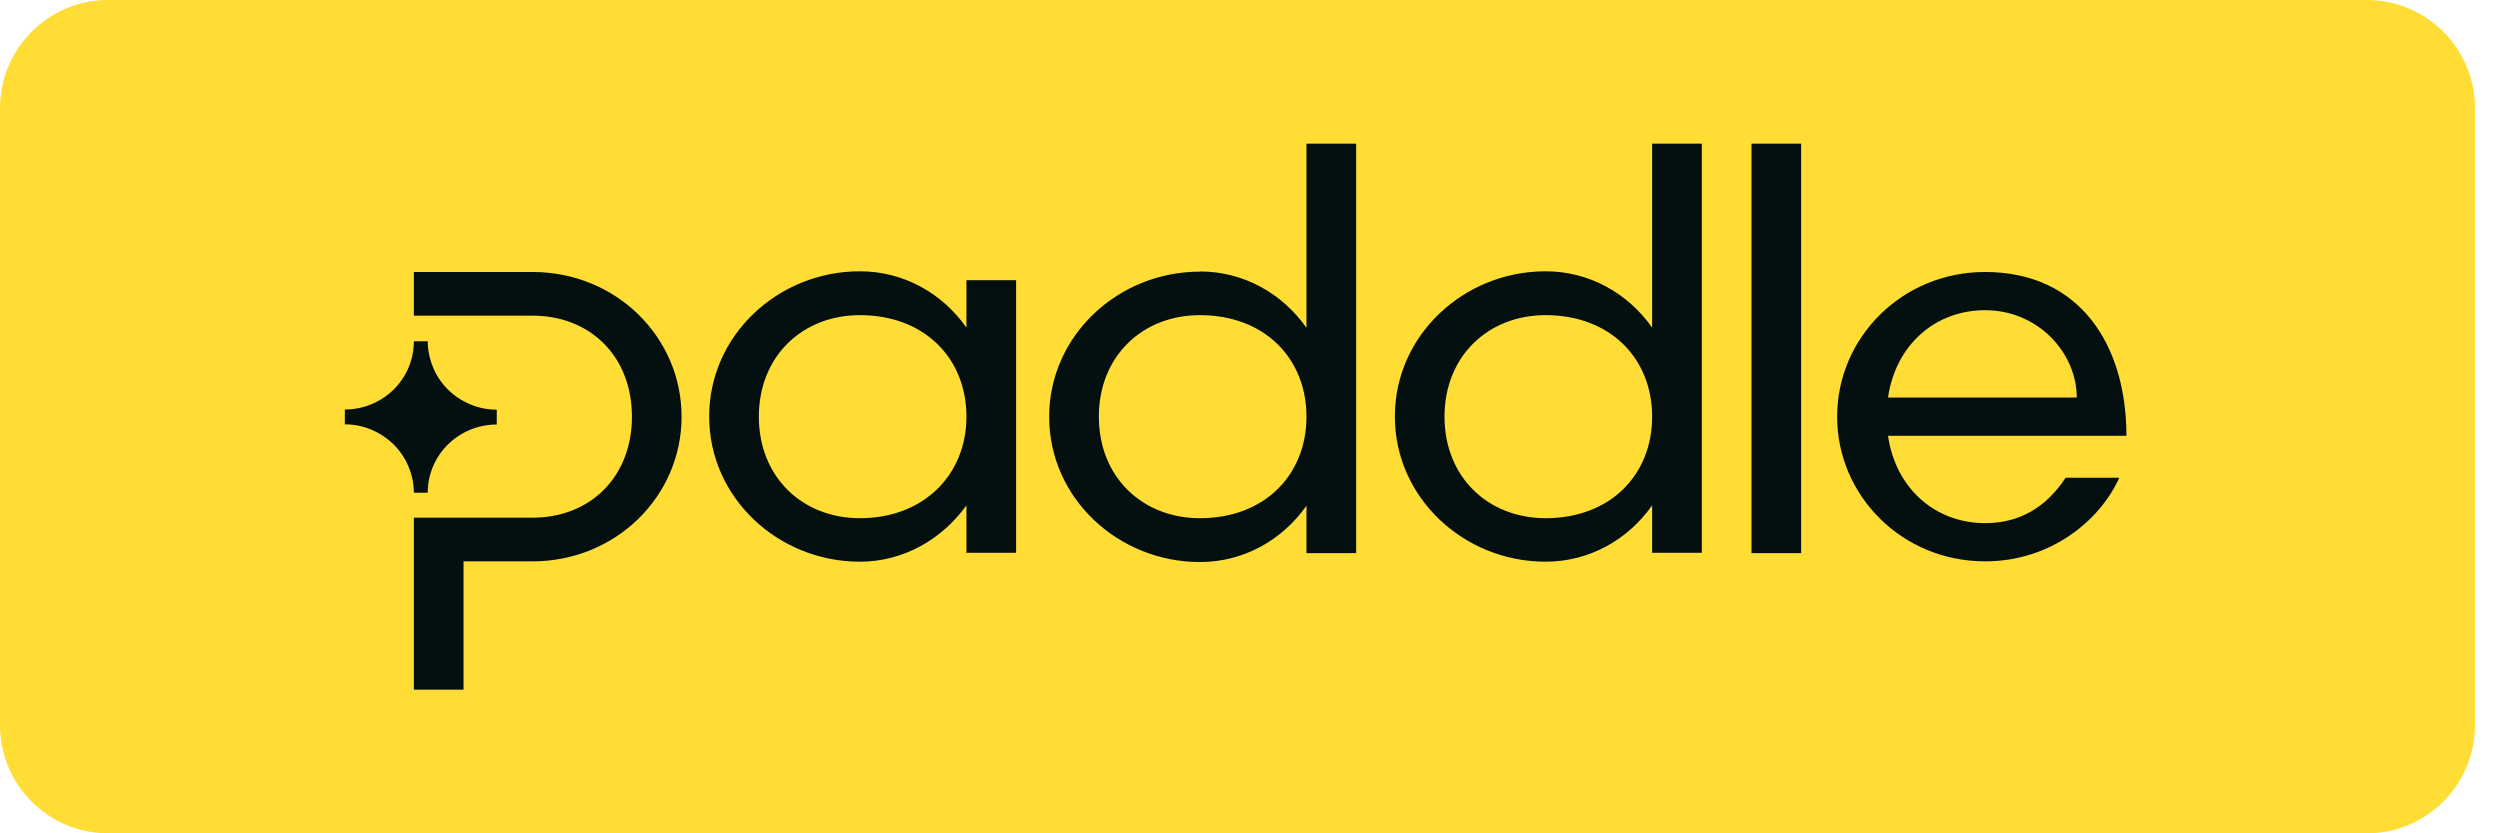 <?xml version="1.0" encoding="UTF-8"?> <svg xmlns="http://www.w3.org/2000/svg" width="87" height="29" viewBox="0 0 87 29" fill="none"><path d="M82.364 0H3.764C1.685 0 0 1.685 0 3.764V25.236C0 27.315 1.685 29 3.764 29H82.364C84.442 29 86.128 27.315 86.128 25.236V3.764C86.128 1.685 84.442 0 82.364 0Z" fill="#FFDD34"></path><path fill-rule="evenodd" clip-rule="evenodd" d="M41.757 9.447C43.277 9.447 44.618 10.207 45.465 11.407V5H47.194V19.25H45.465V17.599C44.618 18.799 43.277 19.559 41.757 19.559C38.914 19.559 36.511 17.338 36.511 14.506C36.511 11.674 38.914 9.453 41.757 9.453V9.447ZM41.757 18.033C44.004 18.033 45.465 16.531 45.465 14.5C45.465 12.469 44.004 10.967 41.757 10.967C39.76 10.967 38.24 12.392 38.24 14.5C38.24 16.608 39.76 18.033 41.757 18.033ZM33.632 11.401C32.786 10.201 31.445 9.441 29.925 9.441C27.081 9.441 24.679 11.662 24.679 14.494C24.679 17.326 27.081 19.547 29.925 19.547C31.421 19.547 32.768 18.787 33.632 17.587V19.238H35.361V9.75H33.632V11.401ZM33.632 14.5C33.632 16.513 32.154 18.033 29.925 18.033C27.928 18.033 26.408 16.608 26.408 14.5C26.408 12.392 27.928 10.967 29.925 10.967C32.172 10.967 33.632 12.469 33.632 14.5ZM12 14.251V14.767C12.316 14.767 12.626 14.827 12.918 14.951C13.21 15.07 13.472 15.248 13.699 15.468C13.919 15.688 14.098 15.949 14.217 16.24C14.337 16.531 14.402 16.839 14.402 17.148H14.885C14.885 16.519 15.136 15.913 15.588 15.468C16.041 15.023 16.65 14.773 17.287 14.773V14.257C16.971 14.257 16.662 14.197 16.369 14.072C16.077 13.954 15.815 13.776 15.588 13.556C15.368 13.336 15.189 13.075 15.07 12.784C14.951 12.493 14.885 12.184 14.885 11.876H14.402C14.402 12.505 14.152 13.111 13.699 13.556C13.246 14.001 12.638 14.251 12 14.251ZM18.533 10.985H14.402V9.465H18.533C21.436 9.465 23.719 11.727 23.719 14.5C23.719 17.273 21.43 19.535 18.533 19.535H16.131V24H14.402V18.015H18.533C20.548 18.015 21.991 16.59 21.991 14.5C21.991 12.41 20.548 10.985 18.533 10.985ZM57.494 11.401C56.648 10.201 55.306 9.441 53.786 9.441C50.943 9.441 48.541 11.662 48.541 14.494C48.541 17.326 50.943 19.547 53.786 19.547C55.306 19.547 56.648 18.787 57.494 17.587V19.238H59.223V5H57.494V11.401ZM57.494 14.5C57.494 16.531 56.034 18.033 53.786 18.033C51.789 18.033 50.269 16.608 50.269 14.5C50.269 12.392 51.789 10.967 53.786 10.967C56.034 10.967 57.494 12.469 57.494 14.5ZM60.952 19.25V5H62.68V19.25H60.952ZM74 15.165C74 12.03 72.403 9.465 69.082 9.465C66.179 9.465 63.932 11.763 63.932 14.5C63.932 17.237 66.179 19.535 69.082 19.535C71.389 19.535 73.094 18.092 73.75 16.626H71.884C71.192 17.671 70.268 18.205 69.082 18.205C67.353 18.205 65.971 17.006 65.702 15.165H74ZM69.082 10.795C70.924 10.795 72.271 12.279 72.271 13.835H65.702C65.971 11.994 67.353 10.795 69.082 10.795Z" fill="#041010"></path></svg> 